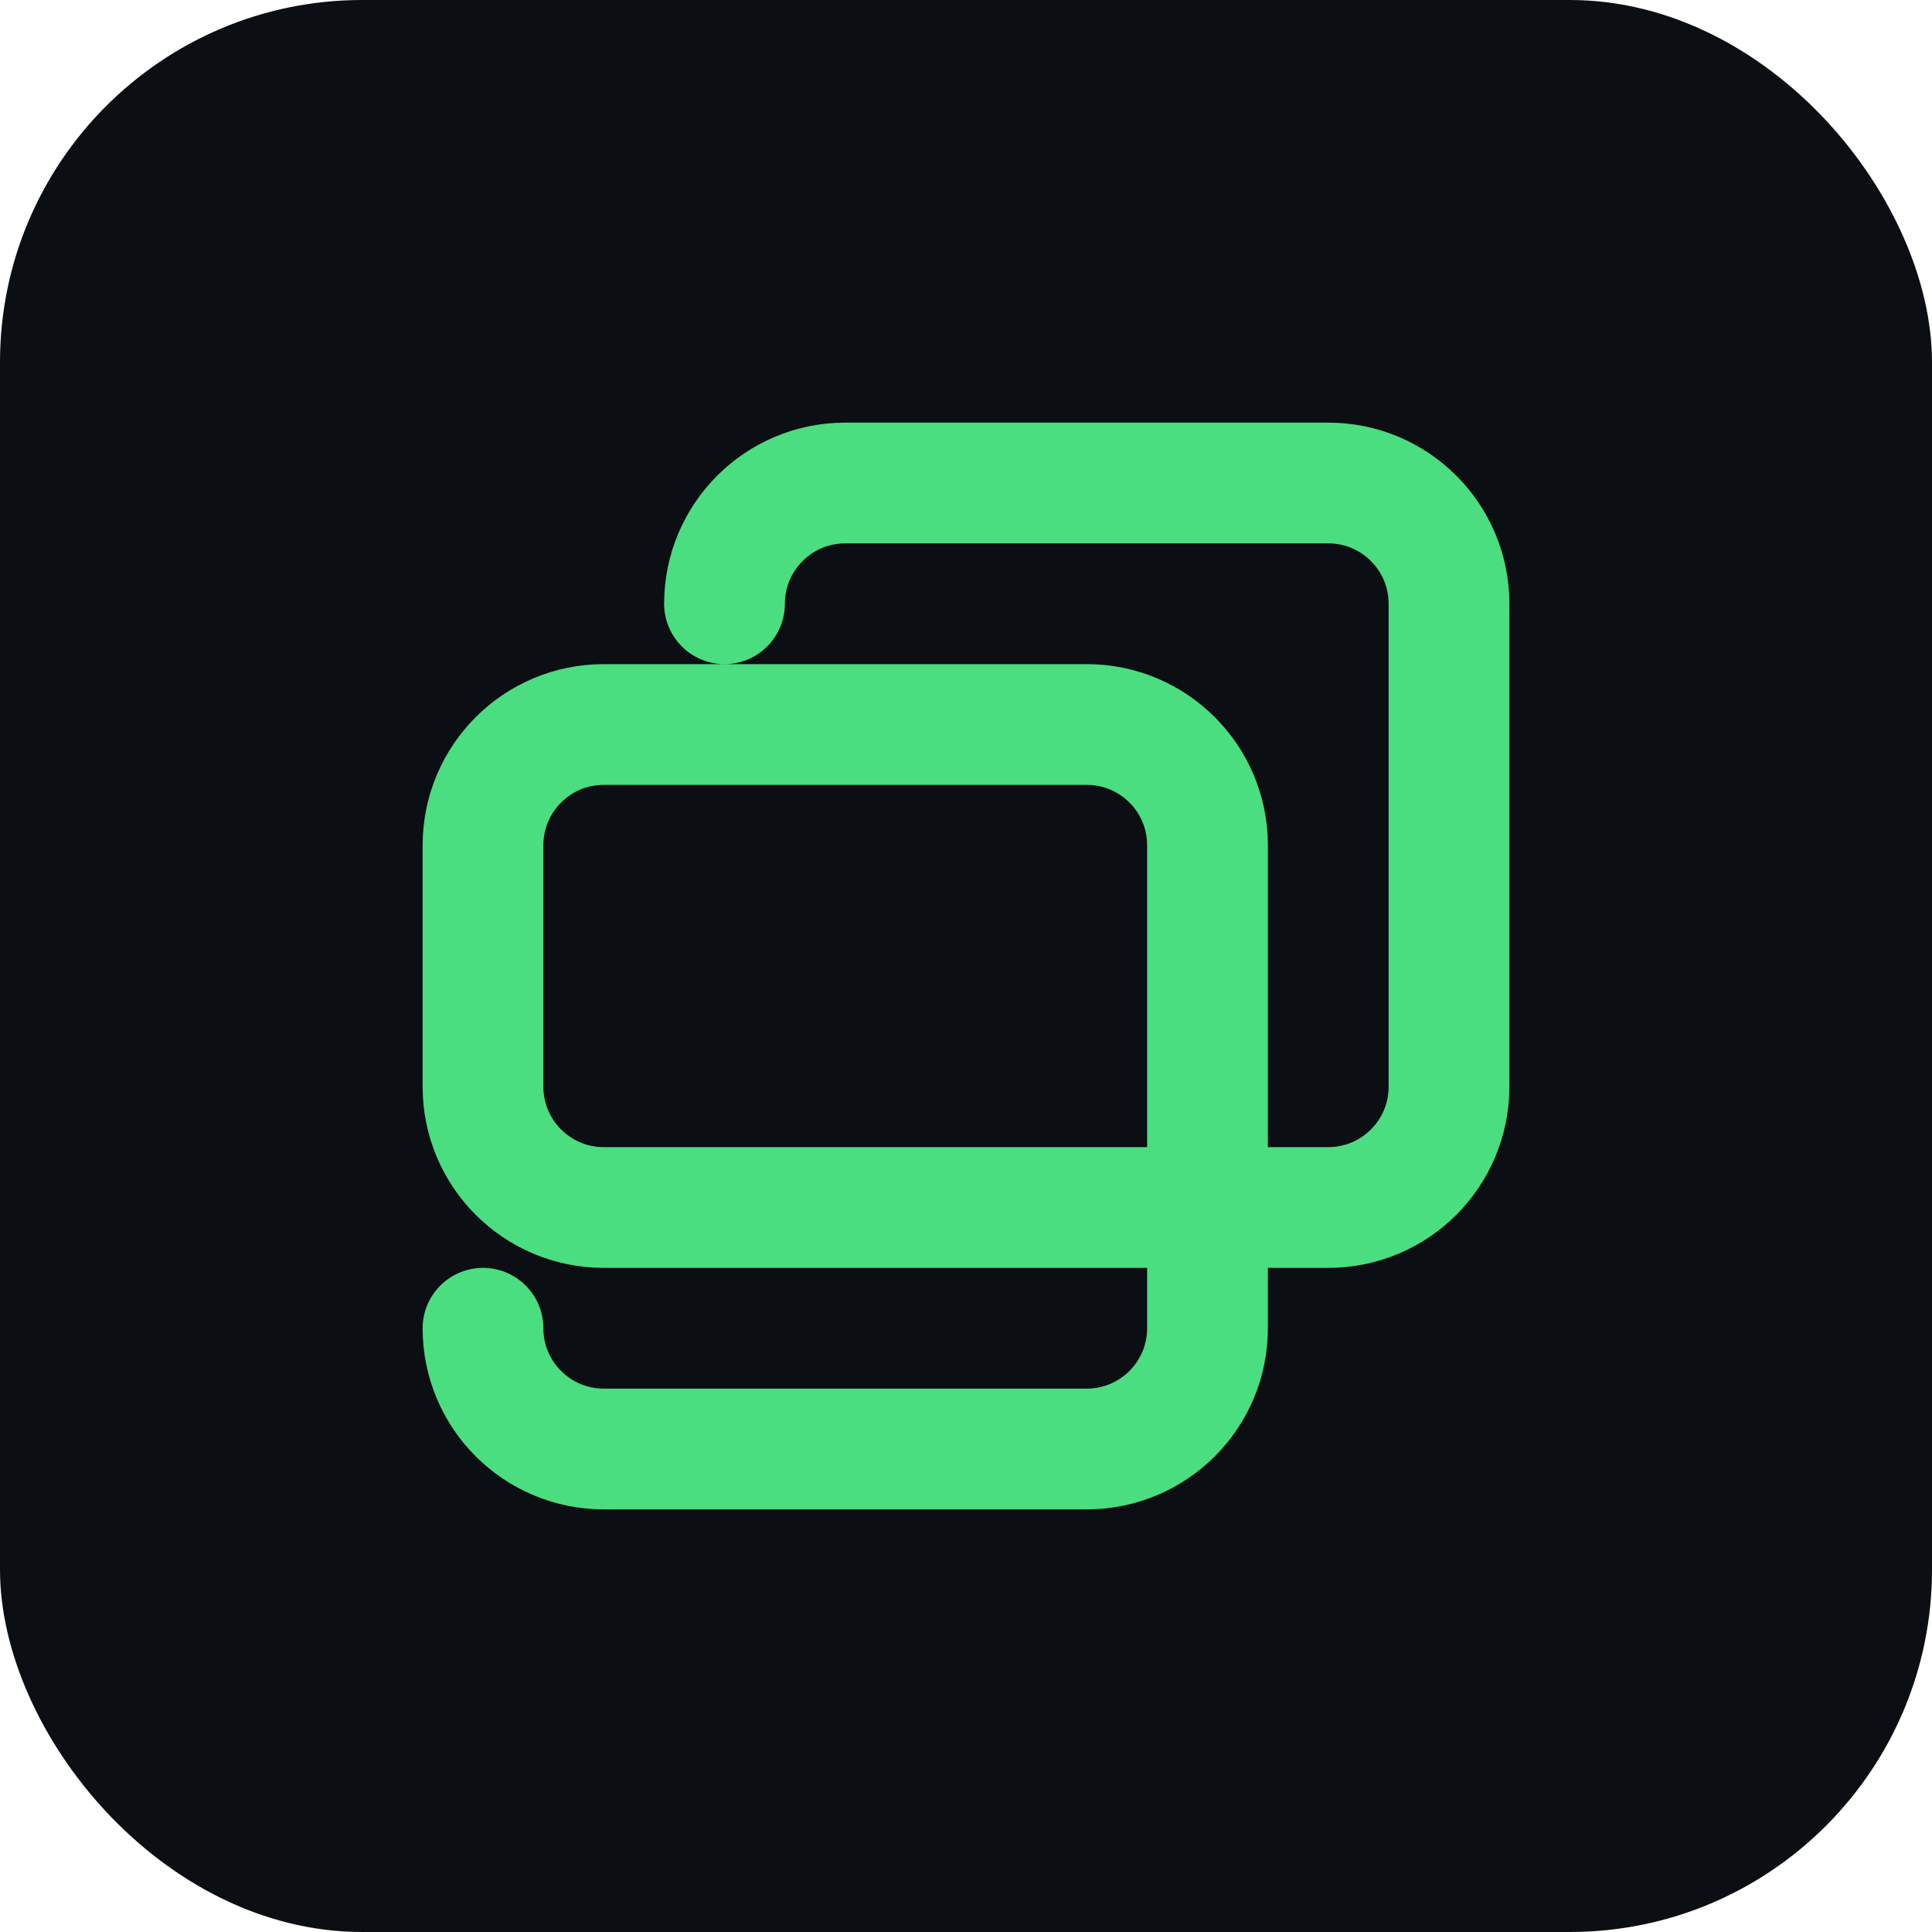 <svg width="64" height="64" viewBox="0 0 64 64" fill="none" xmlns="http://www.w3.org/2000/svg">
<rect width="64" height="64" rx="12" fill="#0B0E13"/>
<path d="M24 20C24 17.791 25.791 16 28 16H44C46.209 16 48 17.791 48 20V36C48 38.209 46.209 40 44 40H20C17.791 40 16 38.209 16 36V28C16 25.791 17.791 24 20 24H36C38.209 24 40 25.791 40 28V44C40 46.209 38.209 48 36 48H20C17.791 48 16 46.209 16 44V44" stroke="#4ADE80" stroke-width="4" stroke-linecap="round" stroke-linejoin="round"/>
</svg>